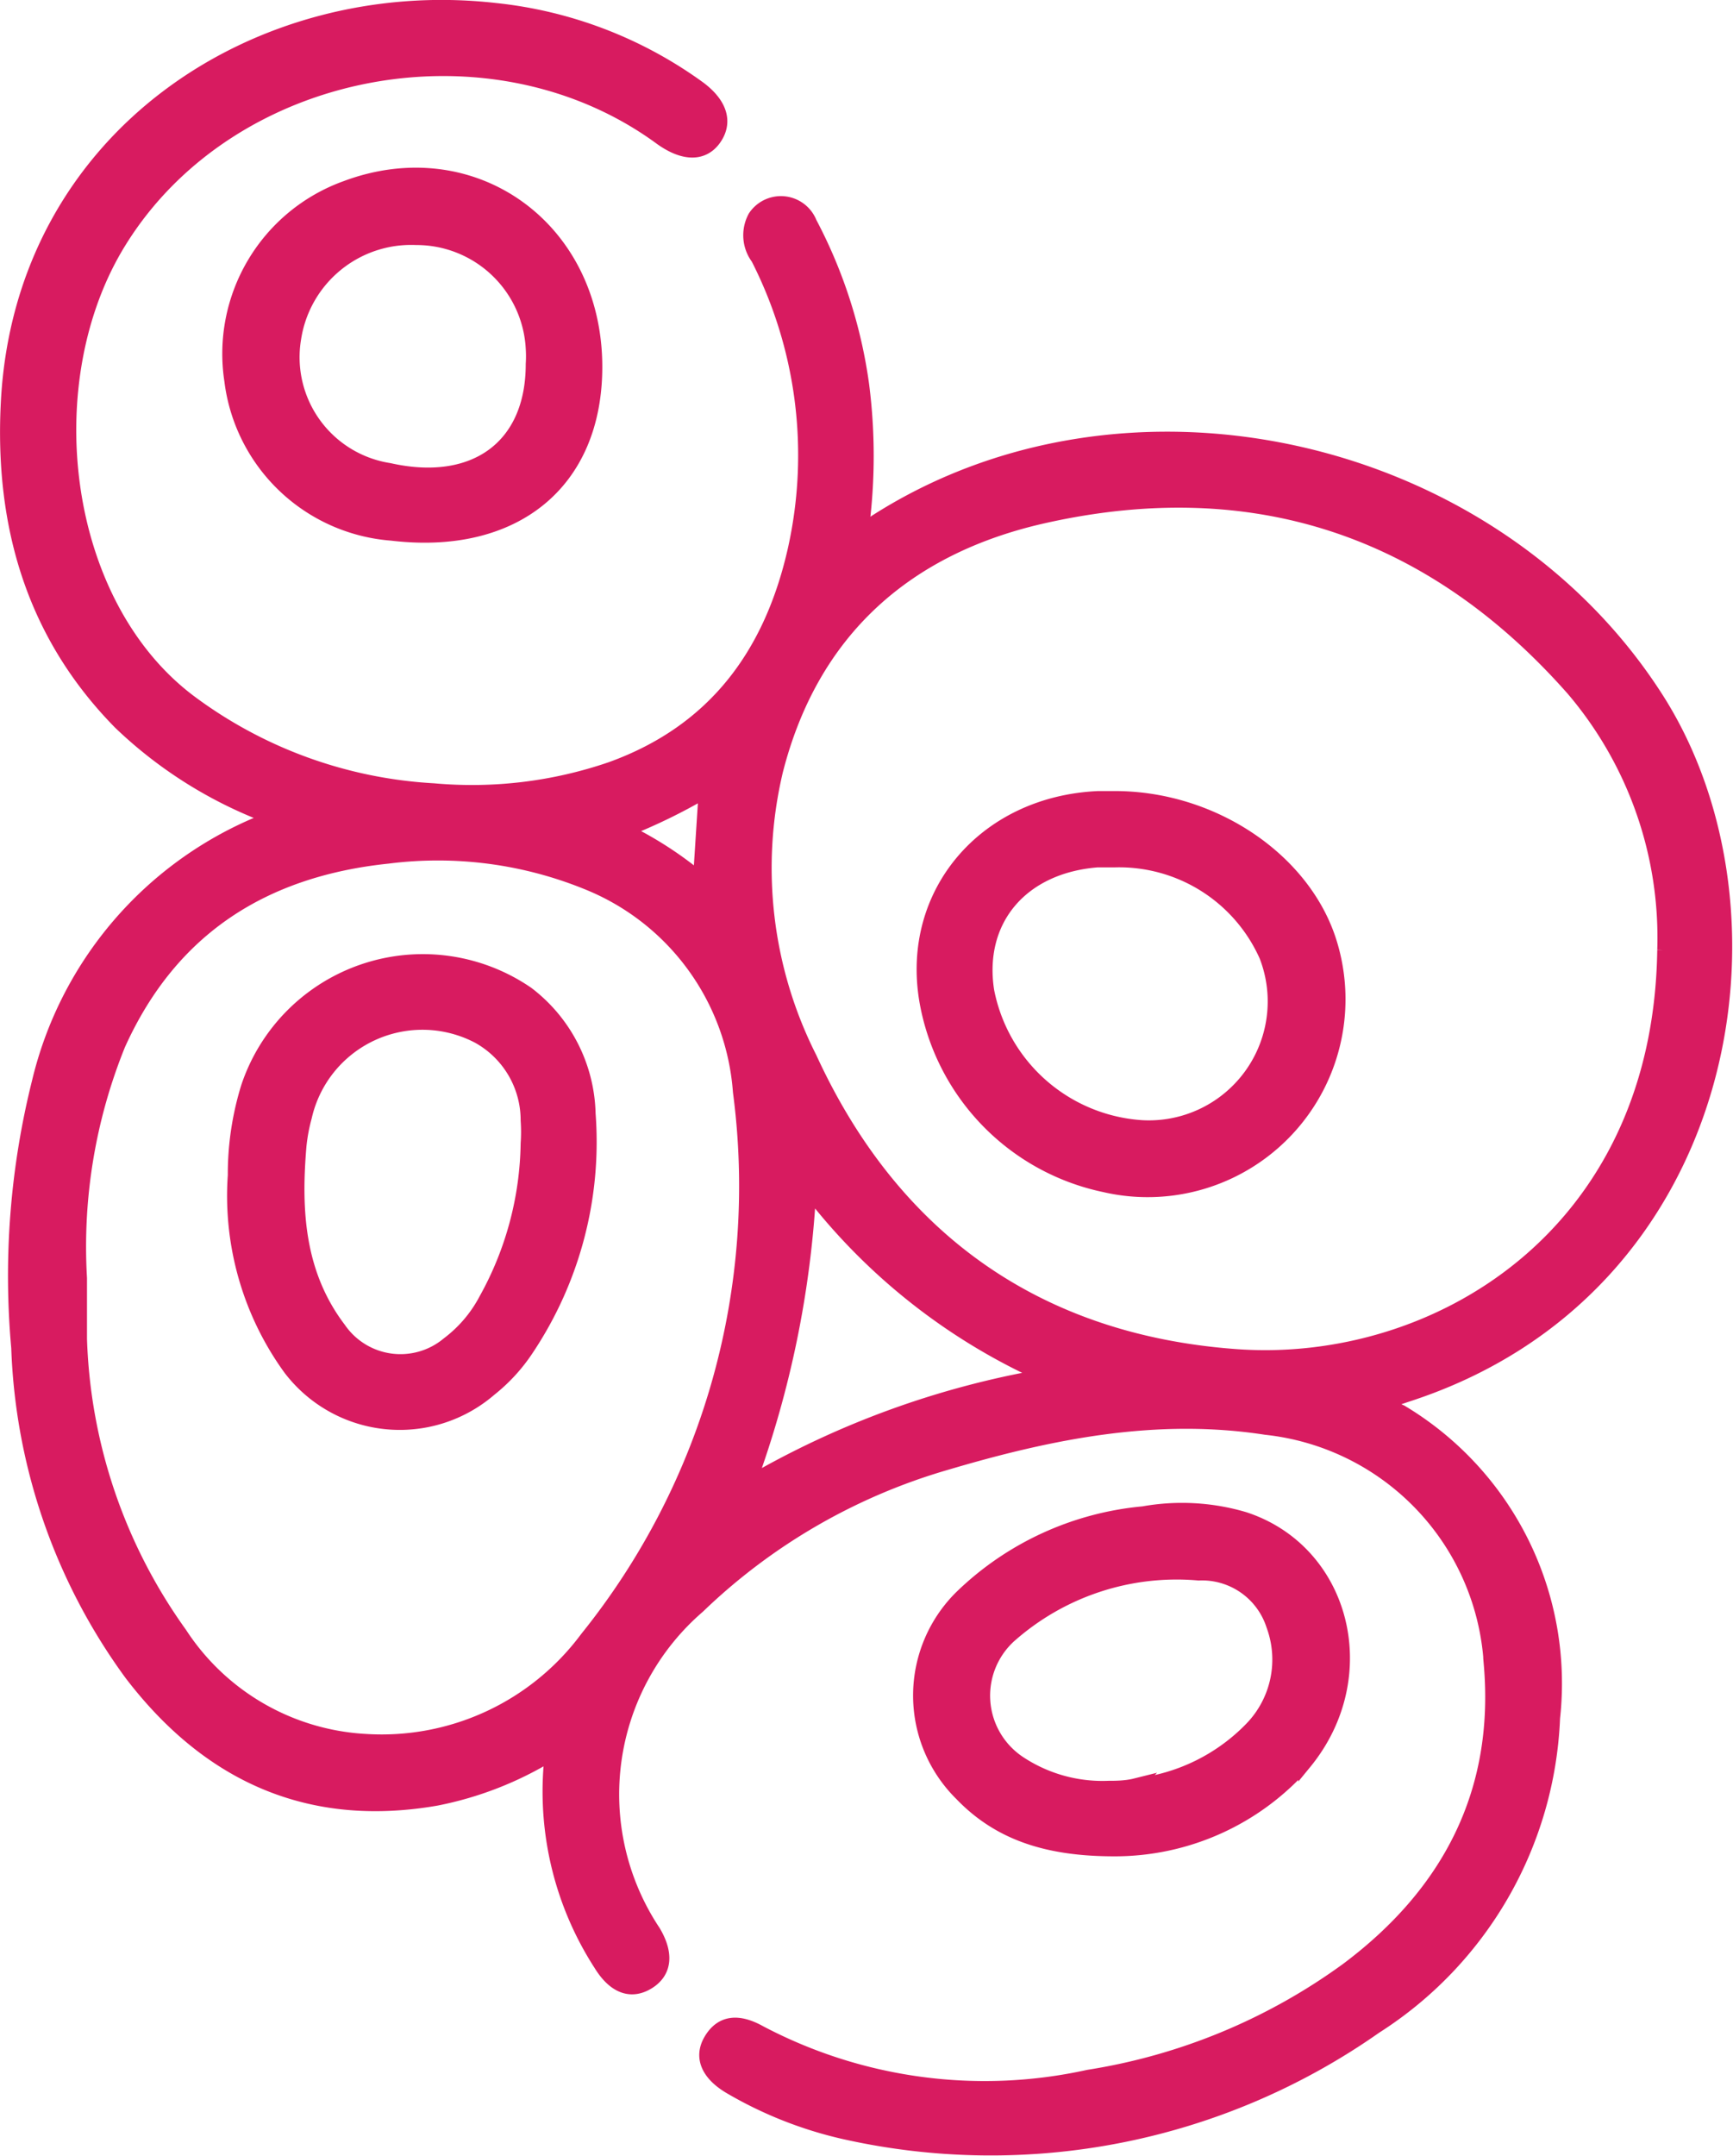 <svg xmlns="http://www.w3.org/2000/svg" viewBox="0 0 64.74 80.5"><defs><style>.cls-1{fill:#d81b60;stroke:#d81b60;stroke-miterlimit:10;stroke-width:0.5px;}</style></defs><title>icon-our-platform-2-r</title><g id="Layer_2" data-name="Layer 2"><g id="Layer_1-2" data-name="Layer 1"><g id="V4VH5S.tif"><path class="cls-1" d="M10,30.48A16.3,16.3,0,0,1,4.48,27C1.2,23.67.05,19.56.28,15.05.78,5.1,9.64-.64,18.49.36a15.75,15.75,0,0,1,7.63,2.92c.83.62,1,1.3.58,1.9s-1.14.61-2,0C18.36.52,8.62,2.36,4.49,9c-3.24,5.19-2.28,13.52,2.6,17.19a16.78,16.78,0,0,0,9.11,3.31,16,16,0,0,0,6.62-.8c3.89-1.4,6-4.31,6.87-8.23A16.2,16.2,0,0,0,28.3,9.64a1.43,1.43,0,0,1-.11-1.54,1.18,1.18,0,0,1,2.08.22,18.24,18.24,0,0,1,1.95,6.06,20.82,20.82,0,0,1,0,5.29c.22,0,.35-.11.5-.21,9.47-6.05,23.11-2.89,29.19,6.64,5.1,8,2.83,22.06-9.34,26l-.65.22c0,.27.29.31.46.41a11.83,11.83,0,0,1,5.65,11.42A14.38,14.38,0,0,1,51.38,75.7a25,25,0,0,1-19.86,3.93,15,15,0,0,1-4.26-1.69c-.84-.5-1.1-1.14-.71-1.78s1-.74,1.83-.28a18,18,0,0,0,12.28,1.66,22.3,22.3,0,0,0,9.66-4c3.8-2.84,5.77-6.61,5.36-11.39a9.41,9.41,0,0,0-8.39-8.82c-4.08-.63-8,.15-11.92,1.31A22.28,22.28,0,0,0,26.09,60a9.25,9.25,0,0,0-1.66,12.13c.5.84.42,1.52-.22,1.91s-1.27.16-1.79-.69a11.9,11.9,0,0,1-1.86-7.44c0-.09,0-.19,0-.39a12.93,12.93,0,0,1-4.26,1.66c-4.77.83-8.53-.9-11.41-4.67A21.92,21.92,0,0,1,.67,50.33a29.84,29.84,0,0,1,.77-9.92,14,14,0,0,1,8.24-9.68l.21-.11S9.92,30.59,10,30.48Zm52.16,5a14.29,14.29,0,0,0-3.4-9.73c-5.29-6-11.95-8.21-19.76-6.46-5.14,1.15-8.67,4.27-10,9.5a15.72,15.72,0,0,0,1.27,10.72c3.12,6.79,8.54,10.59,15.92,11.12S62,46.2,62.16,35.49ZM3,47.73c0,.76,0,1.51,0,2.27A19.93,19.93,0,0,0,6.74,61a8.83,8.83,0,0,0,6.92,4,9.53,9.53,0,0,0,8.25-3.83,26.91,26.91,0,0,0,5.72-20.4A9.12,9.12,0,0,0,22,33a14.81,14.81,0,0,0-7.5-1c-4.63.48-8.1,2.66-10.06,7A20.09,20.09,0,0,0,3,47.73Zm25,7.64a33.09,33.09,0,0,1,11-4,22.73,22.73,0,0,1-8.76-6.91A37.56,37.56,0,0,1,28,55.37ZM26.14,32.81l.21-3.26a21,21,0,0,1-3,1.46A13.78,13.78,0,0,1,26.14,32.81Z"/><path class="cls-1" d="M41.63,69.07c-2.46,0-4.29-.57-5.73-2.07a5.18,5.18,0,0,1,0-7.37,11.25,11.25,0,0,1,6.81-3.13,8.2,8.2,0,0,1,3.78.21c3.72,1.22,4.91,5.89,2.26,9.12A9.41,9.41,0,0,1,41.63,69.07Zm-.22-2.32c.25,0,.64,0,1-.09a7.11,7.11,0,0,0,4.33-2.12,3.69,3.69,0,0,0,.81-3.85,2.78,2.78,0,0,0-2.77-1.92,9.4,9.4,0,0,0-7.06,2.33,3,3,0,0,0,.36,4.72A5.62,5.62,0,0,0,41.41,66.75Z"/><path class="cls-1" d="M22.25,13.7c0,4.3-3,6.79-7.62,6.24a6.55,6.55,0,0,1-6-5.73A6.6,6.6,0,0,1,12.92,7C17.67,5.22,22.25,8.5,22.25,13.7Zm-2.36-.1a4.6,4.6,0,0,0,0-.59A4.34,4.34,0,0,0,15.55,8.9,4.41,4.41,0,0,0,11,12.64a4.25,4.25,0,0,0,3.54,4.9C17.71,18.25,19.89,16.7,19.89,13.6Z"/><path class="cls-1" d="M41.65,29.79c3.67,0,7.1,2.32,8.05,5.43a7.14,7.14,0,0,1-8.44,9.05,8.55,8.55,0,0,1-6.67-6.92c-.67-4,2.2-7.37,6.44-7.56Zm0,2.35H41c-2.83.22-4.52,2.21-4.11,4.86a6.29,6.29,0,0,0,5.76,5.08,4.69,4.69,0,0,0,4.64-6.38A6,6,0,0,0,41.66,32.14Z"/><path class="cls-1" d="M8.76,43.89a11,11,0,0,1,.49-3.29A6.9,6.9,0,0,1,19.7,37.09,5.82,5.82,0,0,1,22,41.59a13.93,13.93,0,0,1-2.32,8.81,6.47,6.47,0,0,1-1.37,1.49,5.16,5.16,0,0,1-7.49-.79A11,11,0,0,1,8.76,43.89ZM19.7,42.7a6.15,6.15,0,0,0,0-.86,3.56,3.56,0,0,0-1.85-3.13,4.49,4.49,0,0,0-6.45,3,6.51,6.51,0,0,0-.2,1.07c-.21,2.43-.07,4.8,1.48,6.84a2.77,2.77,0,0,0,4.06.55,4.94,4.94,0,0,0,1.4-1.65A12.32,12.32,0,0,0,19.7,42.7Z"/></g></g></g></svg>